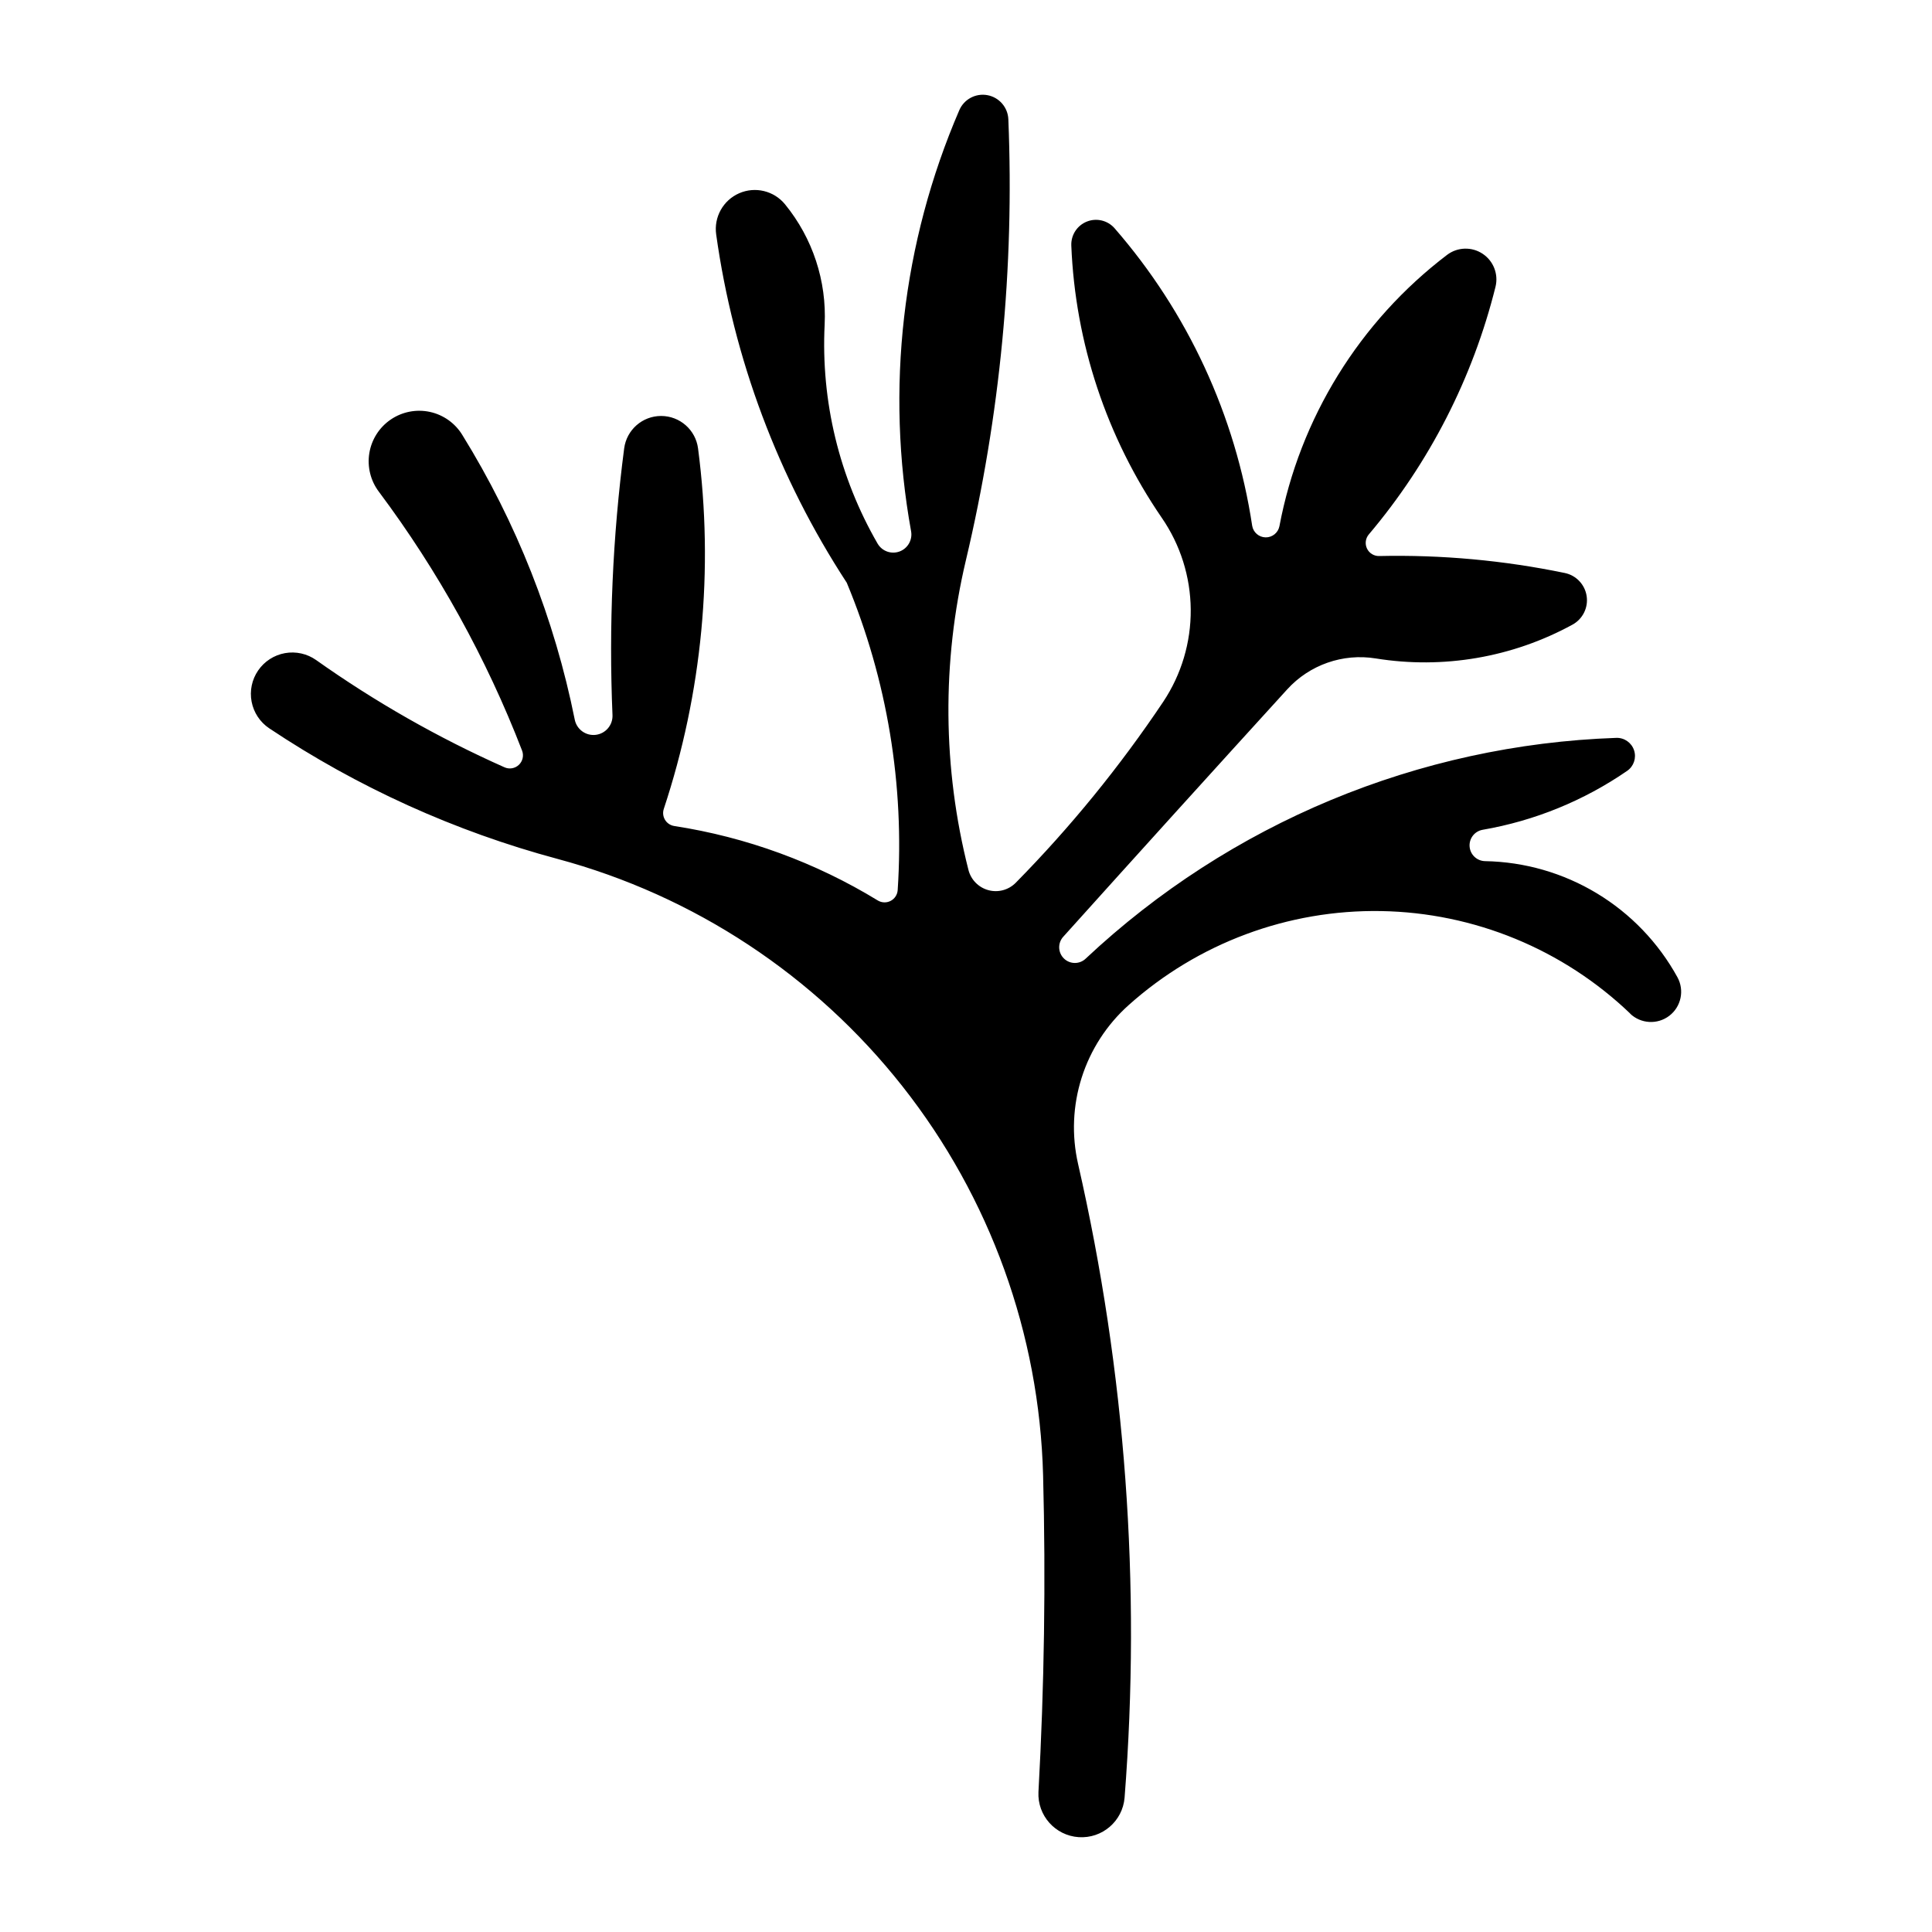 <?xml version="1.0" encoding="UTF-8"?>
<!-- Uploaded to: SVG Repo, www.svgrepo.com, Generator: SVG Repo Mixer Tools -->
<svg fill="#000000" width="800px" height="800px" version="1.1" viewBox="144 144 512 512" xmlns="http://www.w3.org/2000/svg">
 <path d="m576.05 412.63c-17.801-17.059-41.391-26.77-66.043-27.188-24.652-0.418-48.555 8.488-66.922 24.938-5.785 5.18-10.074 11.809-12.43 19.207-2.352 7.394-2.684 15.285-0.957 22.852 12.574 55.047 16.73 111.68 12.328 167.97-0.52 6.219-5.934 10.871-12.16 10.457-6.227-0.418-10.973-5.746-10.664-11.98 1.547-27.938 1.957-55.922 1.23-83.891-0.98-37.469-14.039-73.621-37.234-103.06-23.195-29.441-55.285-50.602-91.484-60.324-27.172-7.297-52.969-18.984-76.367-34.602-2.438-1.633-4.117-4.176-4.668-7.059-0.551-2.879 0.074-5.863 1.738-8.277 1.66-2.418 4.223-4.07 7.109-4.586 2.887-0.516 5.863 0.145 8.258 1.836 15.656 11.098 32.375 20.617 49.906 28.418 1.289 0.578 2.797 0.32 3.82-0.652 1.02-0.973 1.355-2.465 0.844-3.781-9.457-24.48-22.219-47.555-37.934-68.578-2.215-2.922-3.133-6.625-2.543-10.246 0.594-3.621 2.644-6.836 5.676-8.902 3.031-2.066 6.777-2.797 10.363-2.027 3.582 0.773 6.695 2.984 8.605 6.113 14.344 23.184 24.438 48.738 29.801 75.469 0.527 2.578 2.945 4.32 5.559 4.004 2.609-0.316 4.543-2.586 4.438-5.215-1-23.613 0.035-47.266 3.094-70.699 0.645-4.914 4.832-8.59 9.789-8.59s9.145 3.676 9.789 8.59c4.211 32.125 1.109 64.785-9.078 95.543-0.324 0.973-0.199 2.035 0.336 2.91 0.535 0.871 1.426 1.465 2.441 1.621 19.105 2.945 37.434 9.652 53.93 19.73 1.039 0.633 2.328 0.676 3.406 0.117 1.078-0.559 1.789-1.641 1.871-2.852 1.844-27.836-2.773-55.719-13.496-81.469-18.184-27.848-30-59.363-34.605-92.301-0.645-4.594 1.848-9.055 6.098-10.914 4.25-1.855 9.219-0.656 12.152 2.938 7.324 8.965 11.066 20.328 10.496 31.891-1.004 20.281 3.863 40.422 14.023 58.004 1.168 2.023 3.621 2.914 5.812 2.109 2.191-0.805 3.488-3.07 3.074-5.367-6.816-37.641-2.371-76.453 12.773-111.58 1.25-2.906 4.348-4.562 7.457-3.988 3.113 0.578 5.414 3.231 5.543 6.391 1.609 39.281-2.176 78.598-11.246 116.85-6.398 27.012-6.168 55.172 0.672 82.074 0.664 2.613 2.684 4.664 5.285 5.367 2.602 0.707 5.379-0.051 7.266-1.973 14.496-14.727 27.574-30.781 39.074-47.953 4.816-7.234 7.356-15.75 7.285-24.445-0.07-8.695-2.746-17.168-7.684-24.324-14.613-21.316-22.922-46.324-23.965-72.148-0.105-2.773 1.543-5.312 4.121-6.336 2.578-1.027 5.523-0.316 7.348 1.773 19.395 22.281 32.043 49.625 36.465 78.836 0.285 1.75 1.785 3.047 3.559 3.078 1.777 0.027 3.32-1.219 3.66-2.961 5.406-28.641 21.238-54.258 44.434-71.906 2.754-2.082 6.519-2.203 9.402-0.301 2.883 1.898 4.254 5.406 3.43 8.758-6.012 24.16-17.5 46.617-33.578 65.633-0.883 1.043-1.07 2.512-0.48 3.746 0.59 1.234 1.852 2.008 3.219 1.977 16.512-0.363 33.012 1.145 49.184 4.492 3.027 0.621 5.348 3.066 5.809 6.125 0.461 3.055-1.035 6.074-3.746 7.562-15.906 8.699-34.258 11.852-52.156 8.961-8.691-1.406-17.504 1.672-23.438 8.18-19.84 21.777-39.613 43.617-59.316 65.52-1.551 1.648-1.492 4.234 0.125 5.816 1.617 1.582 4.203 1.582 5.816-0.004 38.223-35.867 88.164-56.641 140.55-58.461 2.133-0.078 4.059 1.262 4.727 3.285 0.672 2.023-0.074 4.246-1.828 5.457-11.488 7.914-24.551 13.242-38.297 15.617-2.125 0.367-3.621 2.293-3.457 4.441 0.164 2.152 1.938 3.824 4.094 3.867 10.457 0.184 20.68 3.125 29.633 8.531 8.949 5.402 16.316 13.078 21.352 22.242 1.898 3.465 0.988 7.797-2.144 10.199-3.137 2.406-7.555 2.164-10.406-0.566z"/>
</svg>